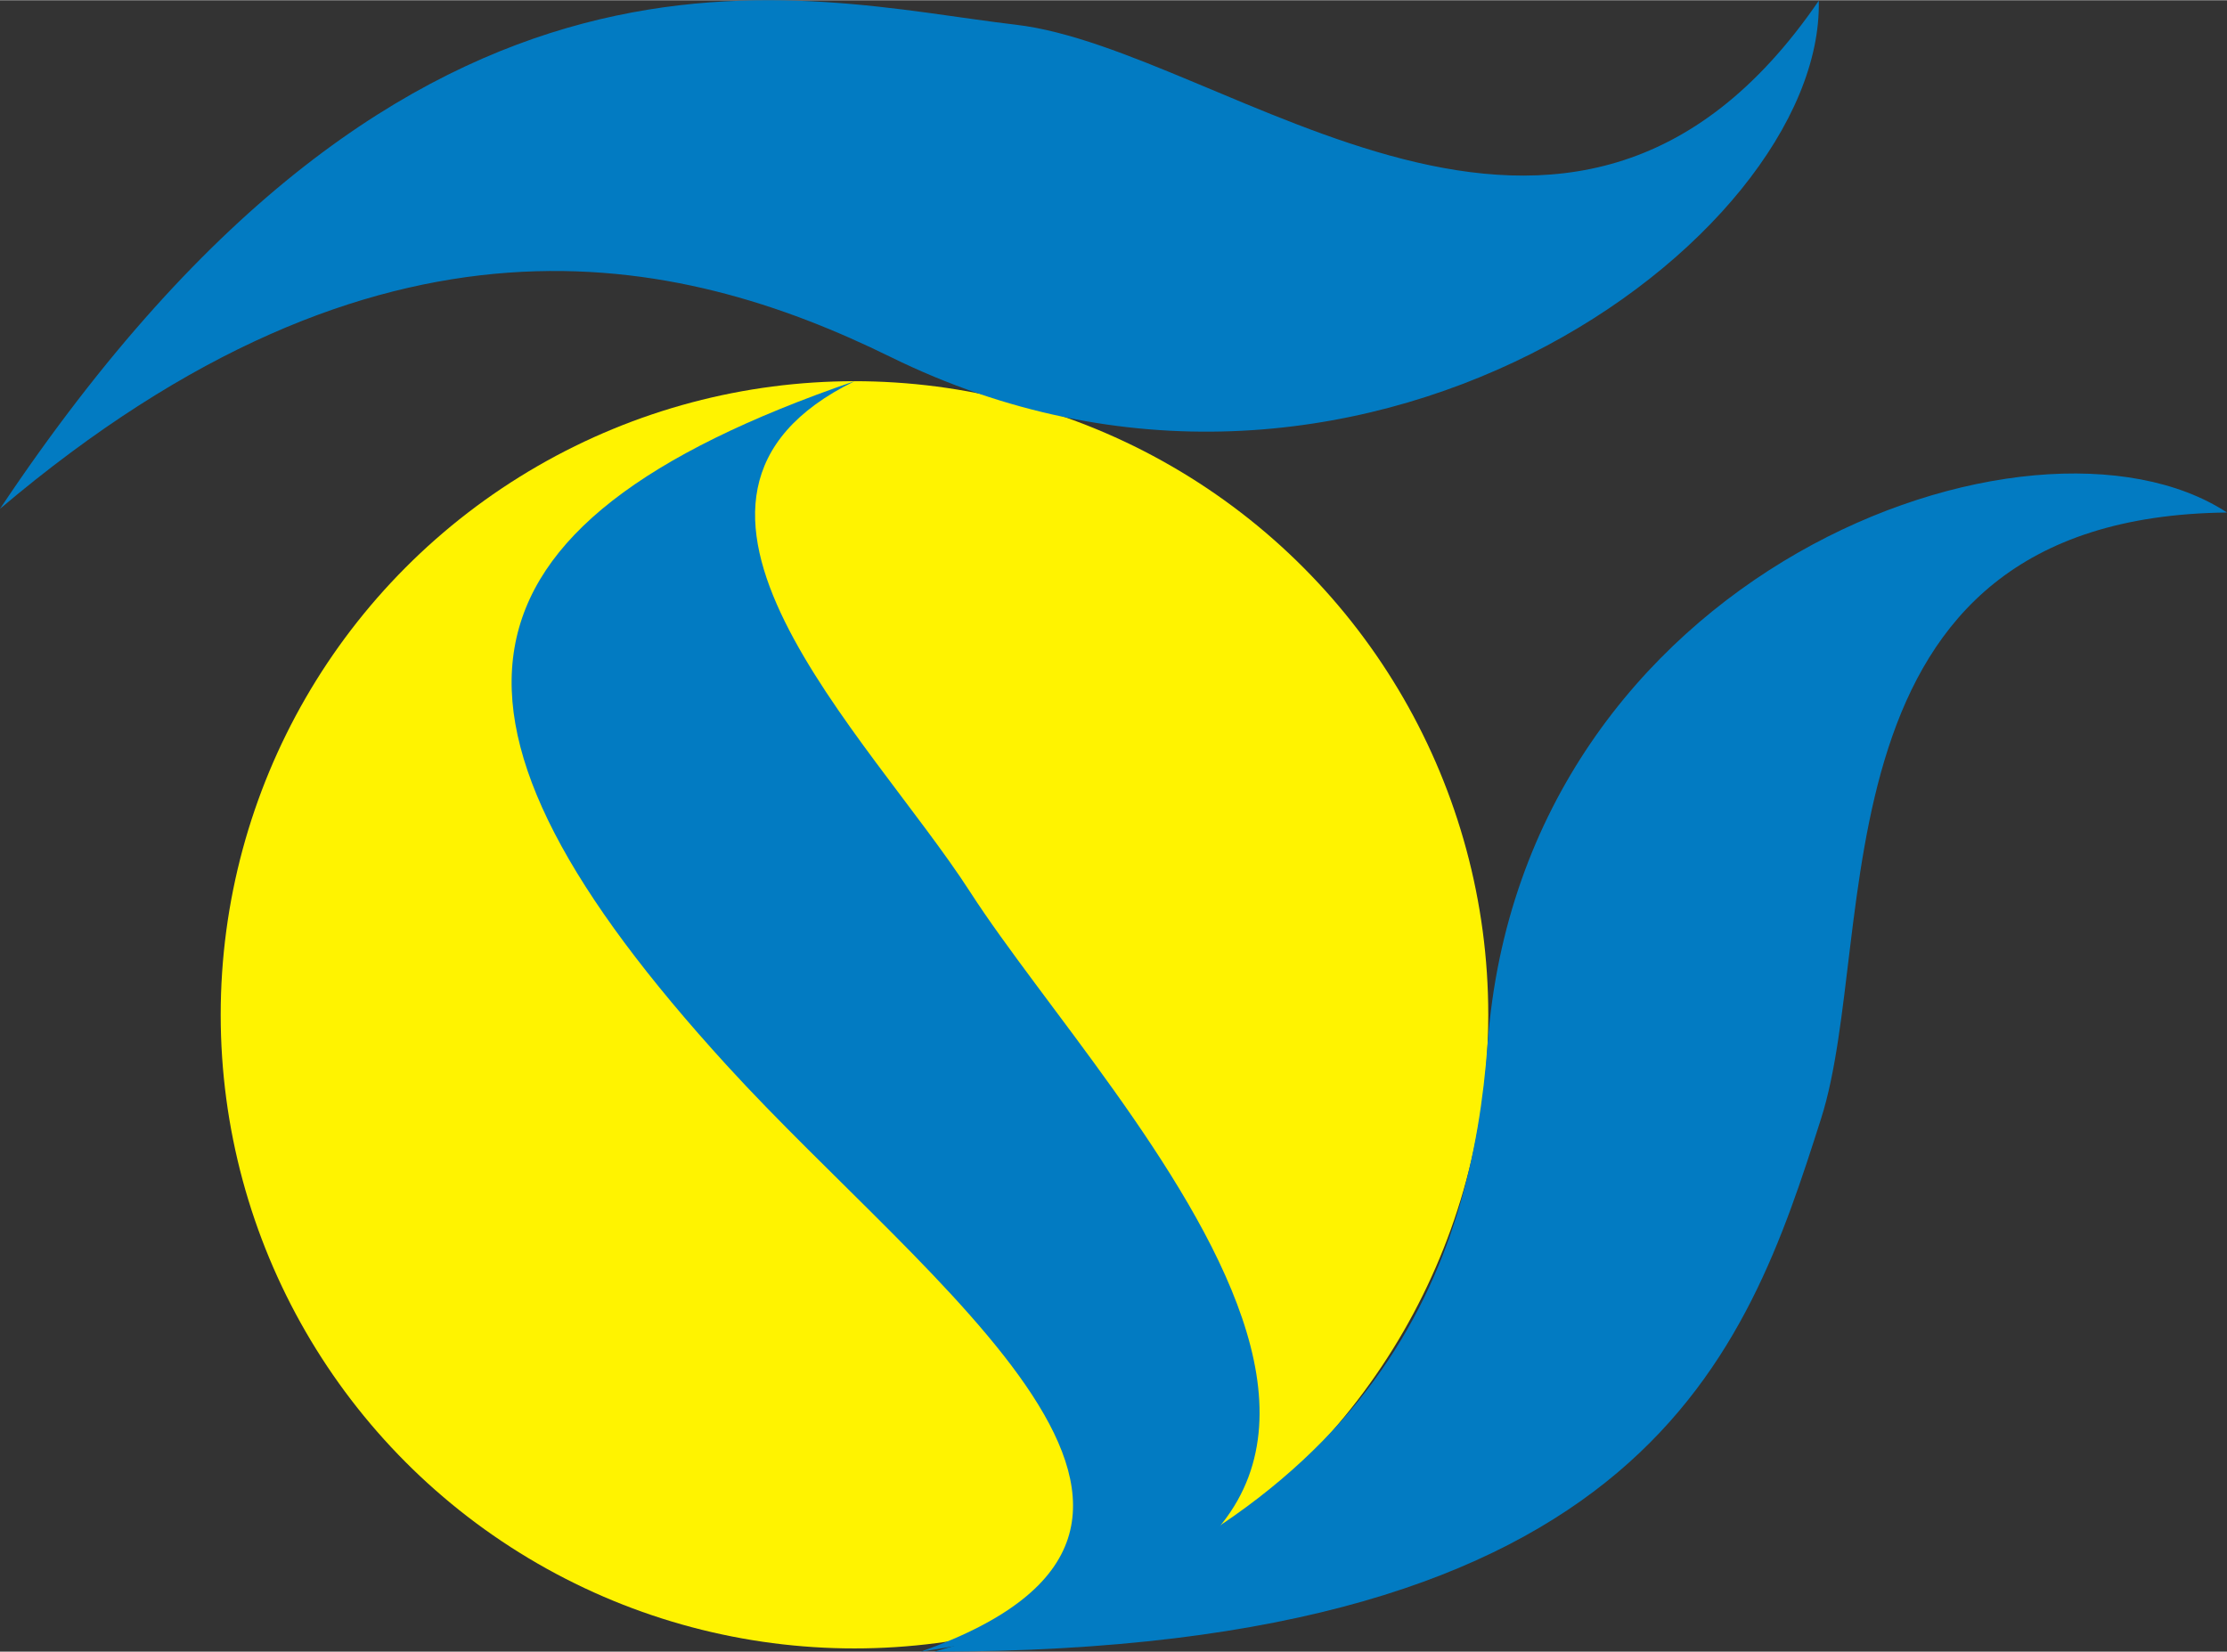 <?xml version="1.0" encoding="UTF-8"?>
<!DOCTYPE svg PUBLIC "-//W3C//DTD SVG 1.0//EN" "http://www.w3.org/TR/2001/REC-SVG-20010904/DTD/svg10.dtd">
<!-- Creator: CorelDRAW -->
<svg xmlns="http://www.w3.org/2000/svg" xml:space="preserve" width="1798px" height="1334px" version="1.0" style="shape-rendering:geometricPrecision; text-rendering:geometricPrecision; image-rendering:optimizeQuality; fill-rule:evenodd; clip-rule:evenodd"
viewBox="0 0 8804.89 6530.88"
 xmlns:xlink="http://www.w3.org/1999/xlink"
 xmlns:xodm="http://www.corel.com/coreldraw/odm/2003">
 <rect x="0" y="0" width="8804.89" height="6530.88" fill="#333333" stroke="none"/>
 <defs>
  <style type="text/css">
   <![CDATA[
    .fil1 {fill:#027BC2}
    .fil0 {fill:#FFF300}
   ]]>
  </style>
 </defs>
 <g id="Ebene_x0020_1">
  <circle class="fil0" cx="3378.36" cy="4012.42" r="2505.79"/>
  <path class="fil1" d="M2872.74 4211.48c-1244.25,-1364.1 -1160.98,-2131.92 505.62,-2704.85 -943.2,463.03 55.92,1397.26 457.81,2020.68 560.5,869.46 2370.84,2621.6 -195.48,3003.57 1395.26,-493.88 34.5,-1439.65 -767.95,-2319.4z"/>
  <path class="fil1" d="M5881.52 4128.02c-63.88,860.54 -412.58,1897.54 -2186.75,2402.86 2821.03,0 3210.87,-1185.25 3505.29,-2108.24 232.59,-729.14 -59.39,-2378.19 1604.83,-2396.7 -767.88,-502.01 -2784.14,226.66 -2923.37,2102.08z"/>
  <path class="fil1" d="M3521.12 1410.84c-841.39,-414.05 -2013.84,-675.36 -3521.13,600.46 1645.85,-2467.39 3166.89,-2013.42 4015.09,-1914.59 836.66,97.47 2187.63,1350.62 3175.87,-94.86 21.1,945.76 -1836.12,2311.35 -3669.83,1408.99z"/>
 </g>
</svg>
